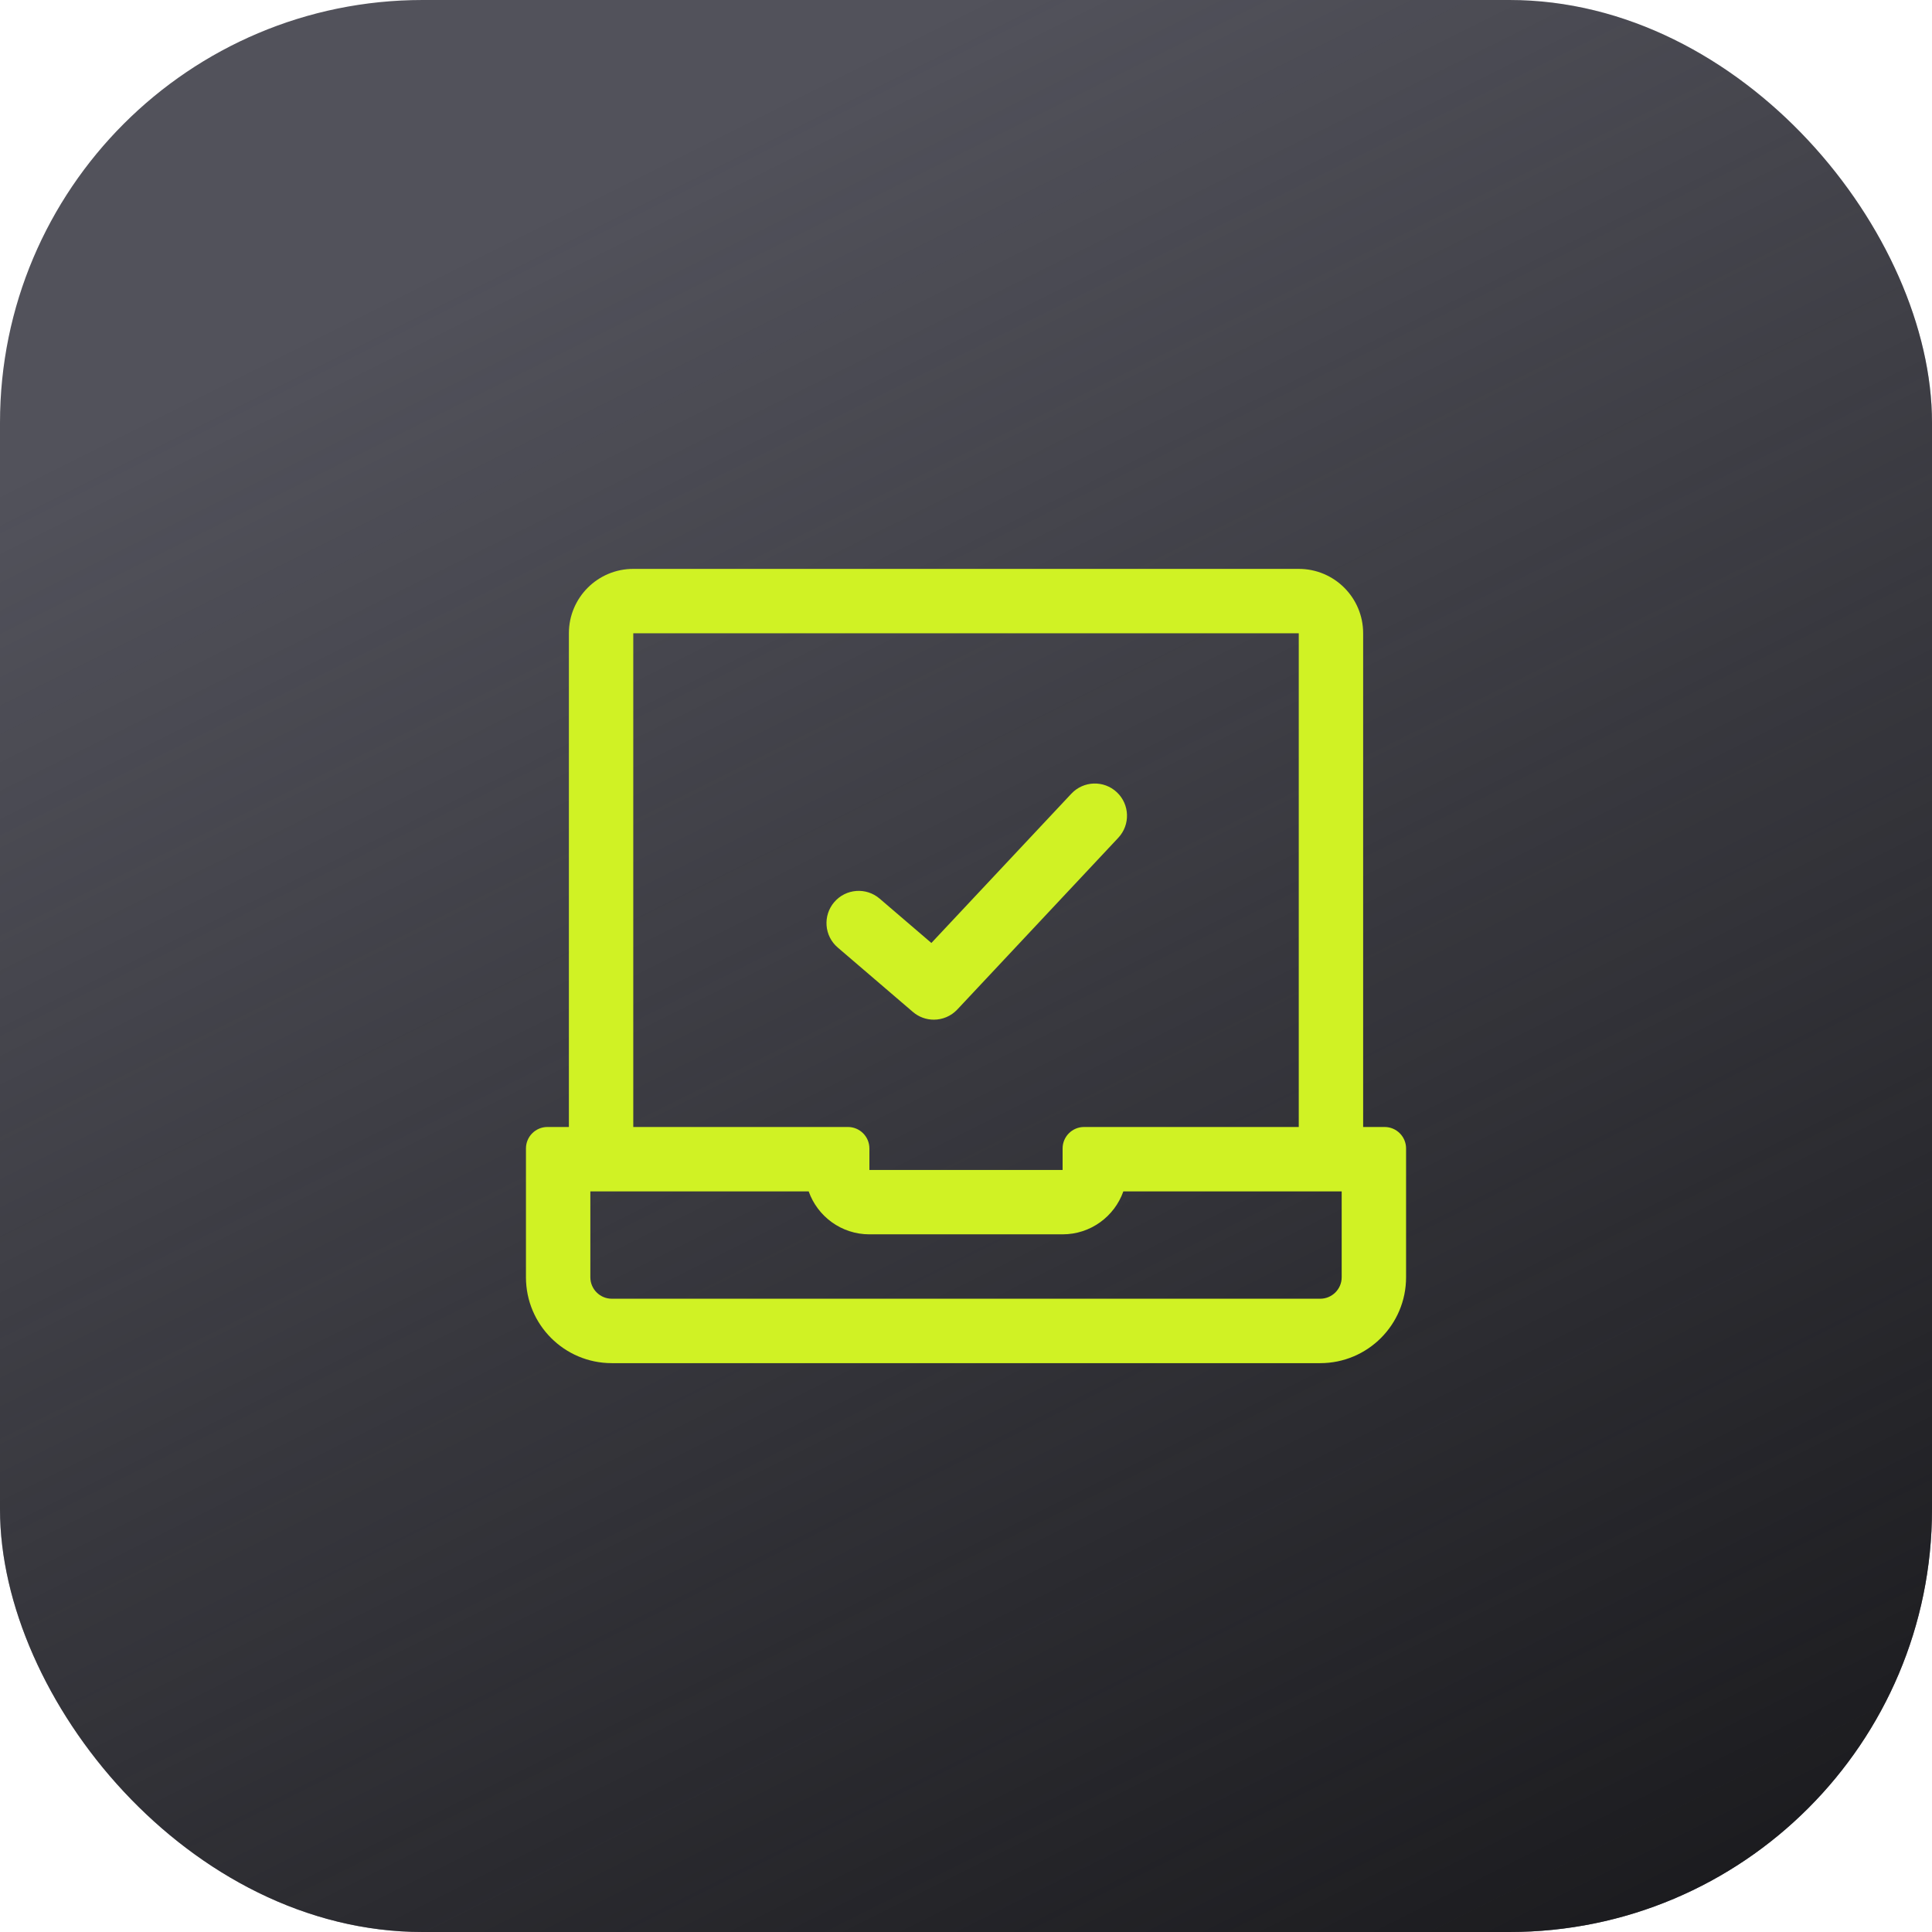 <svg width="64" height="64" viewBox="0 0 64 64" fill="none" xmlns="http://www.w3.org/2000/svg">
<rect x="0" width="64" height="64" rx="14" fill="#52525B"/>
<rect x="0" width="64" height="64" rx="14" fill="url(#paint0_linear_7158_98535)"/>
<path fill-rule="evenodd" clip-rule="evenodd" d="M44.445 39.467H37.212C36.919 40.295 36.129 40.889 35.2 40.889H28.8C27.872 40.889 27.082 40.295 26.789 39.467H19.556V42.311C19.556 42.703 19.875 43.022 20.267 43.022H43.734C44.126 43.022 44.445 42.703 44.445 42.311V39.467ZM20.978 37.333H28.089C28.482 37.333 28.8 37.652 28.8 38.044V38.756H35.2V38.044C35.2 37.652 35.519 37.333 35.911 37.333H43.023V20.978H20.978V37.333ZM46.578 38.044V42.311C46.578 43.882 45.305 45.156 43.734 45.156H20.267C18.696 45.156 17.423 43.882 17.423 42.311V38.044C17.423 37.652 17.741 37.333 18.134 37.333H18.845V20.978C18.845 19.799 19.8 18.845 20.978 18.845H43.023C44.201 18.845 45.156 19.799 45.156 20.978V37.333H45.867C46.26 37.333 46.578 37.652 46.578 38.044ZM30.24 33.521L27.751 31.388C27.303 31.005 27.252 30.331 27.635 29.884C28.018 29.436 28.693 29.385 29.139 29.768L30.853 31.237L35.489 26.293C35.892 25.863 36.566 25.84 36.997 26.244C37.426 26.647 37.448 27.322 37.045 27.752L31.712 33.441C31.503 33.664 31.218 33.778 30.934 33.778C30.687 33.778 30.44 33.693 30.24 33.521Z" fill="#D0F224"/>
<defs>
<linearGradient id="paint0_linear_7158_98535" x1="64.001" y1="64" x2="32.001" y2="-4.29153e-06" gradientUnits="userSpaceOnUse">
<stop stop-color="#18181B"/>
<stop offset="1" stop-color="#18181B" stop-opacity="0"/>
</linearGradient>
</defs>
</svg>

